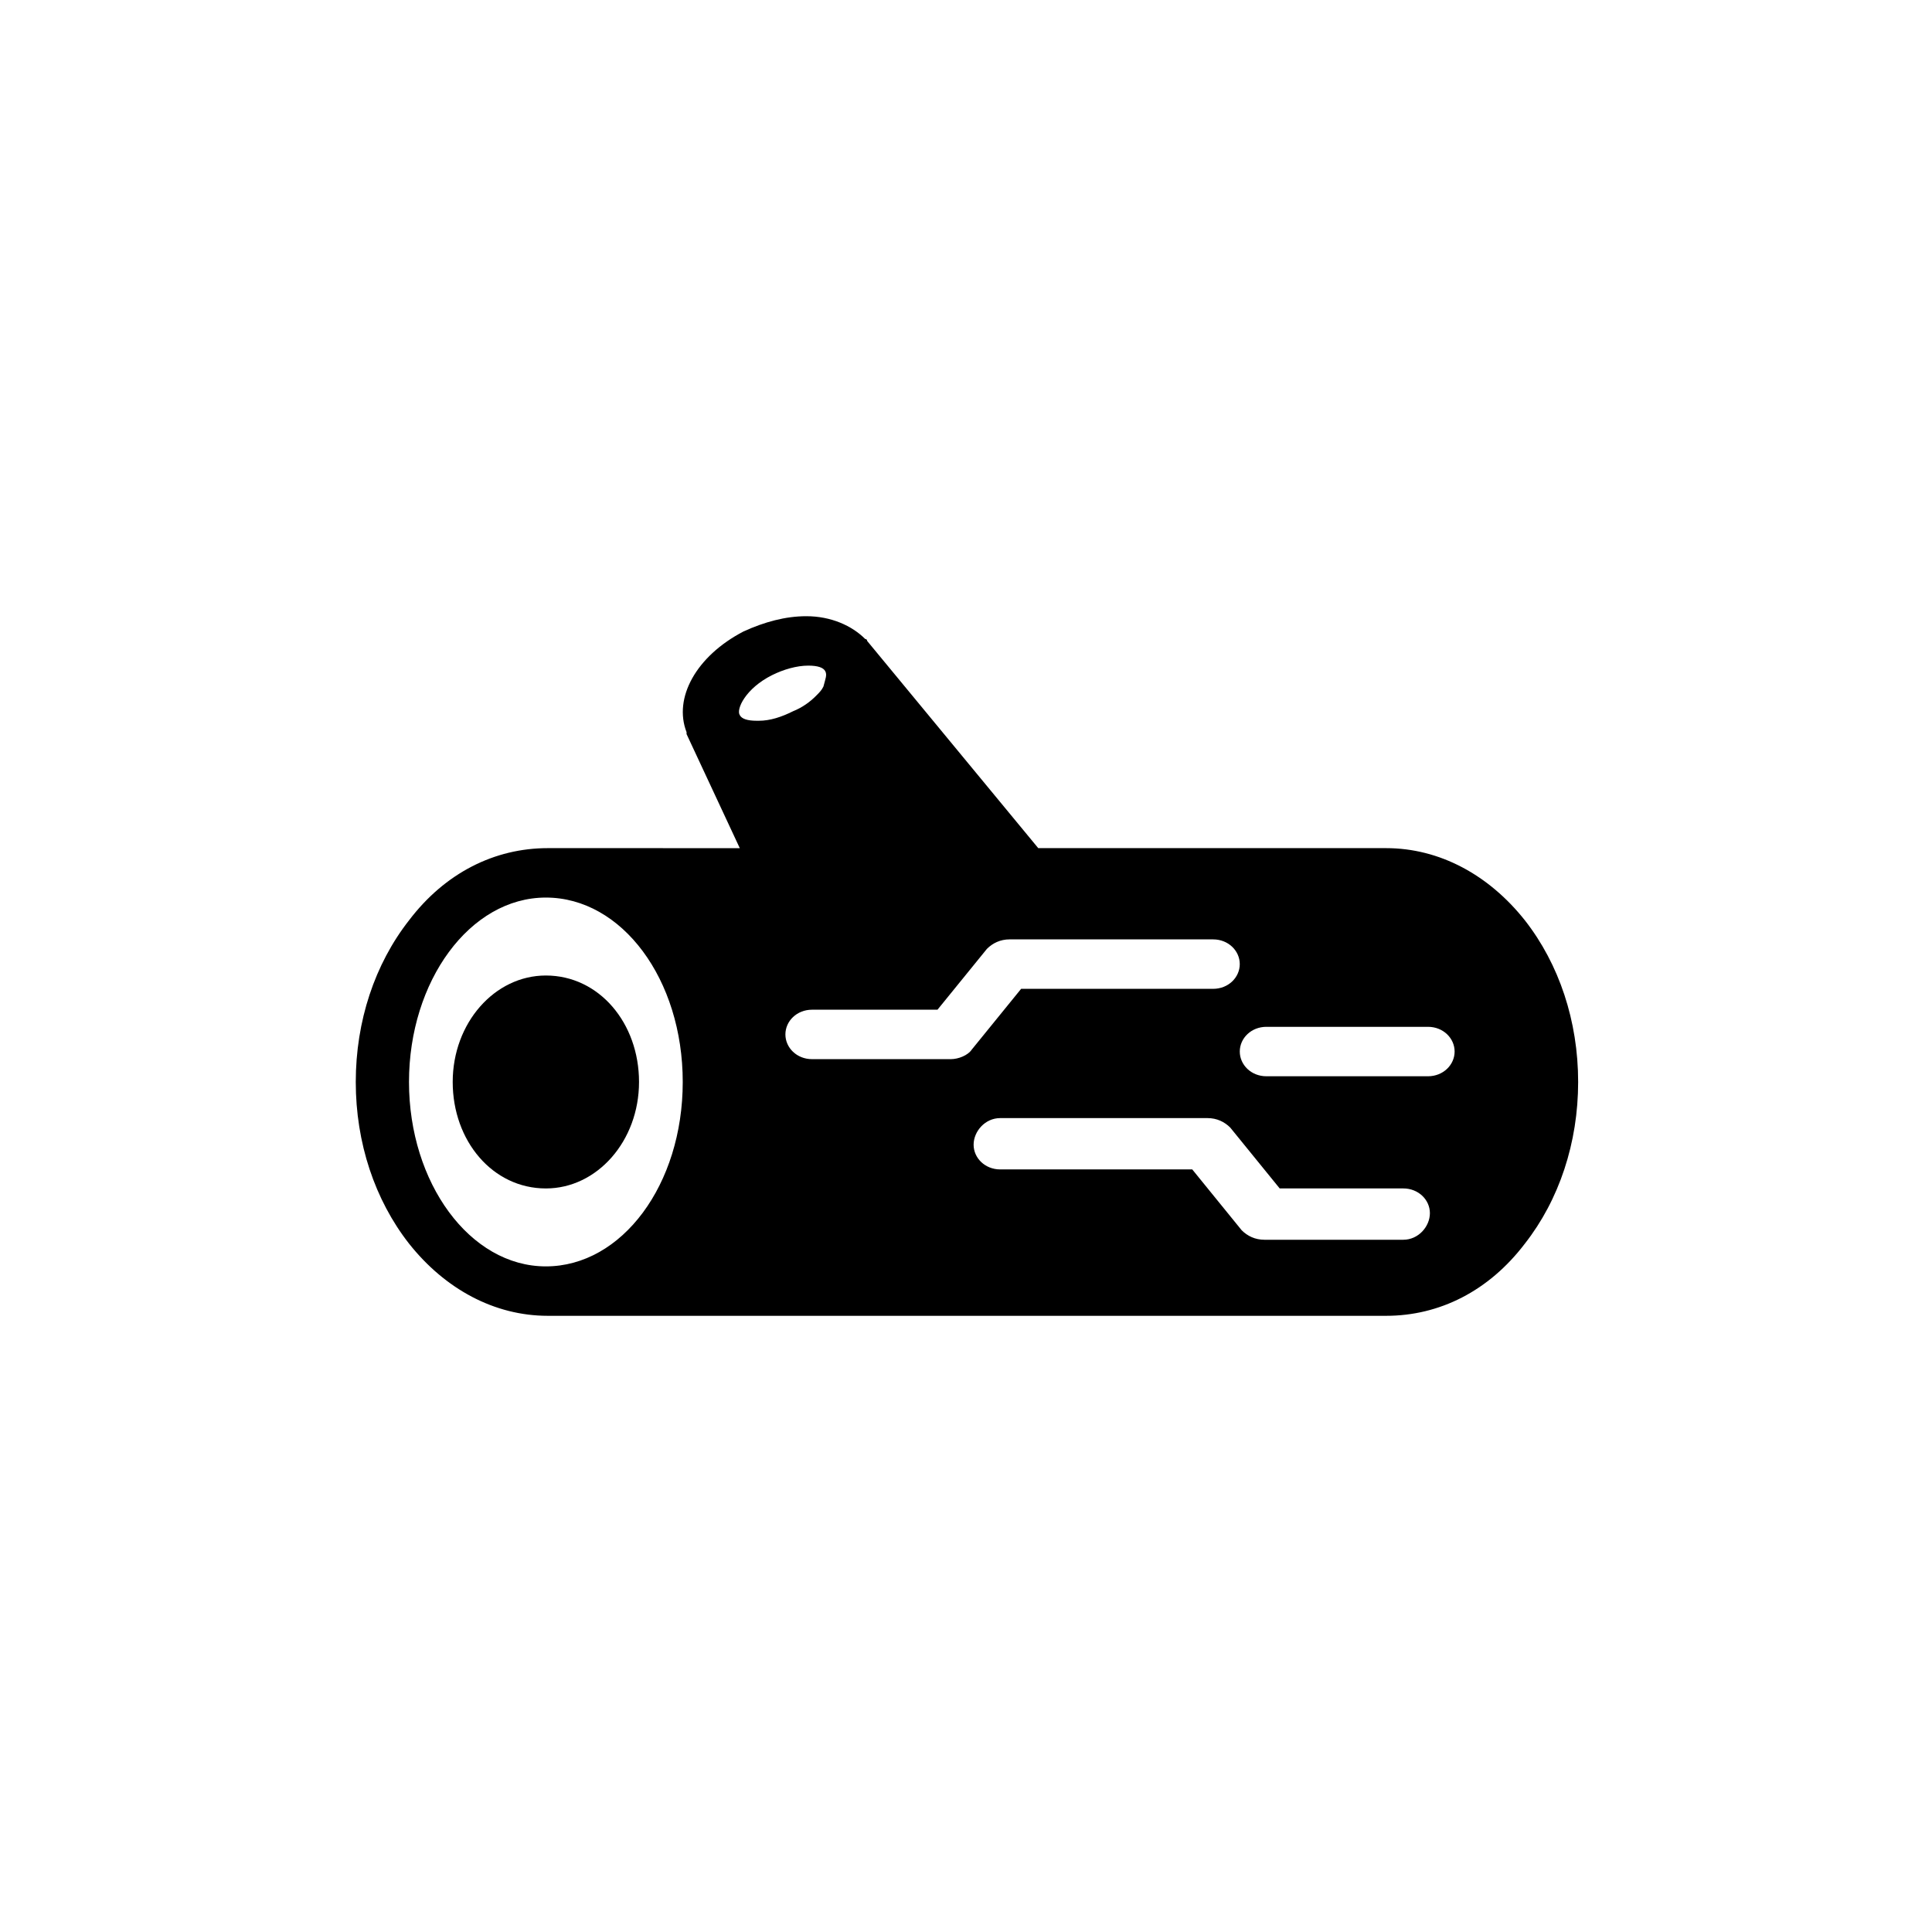 <?xml version="1.0" encoding="UTF-8"?>
<!-- Uploaded to: ICON Repo, www.iconrepo.com, Generator: ICON Repo Mixer Tools -->
<svg fill="#000000" width="800px" height="800px" version="1.1" viewBox="144 144 512 512" xmlns="http://www.w3.org/2000/svg">
 <g>
  <path d="m288.66 402.52c-13.602 0-24.688 12.594-24.688 28.215 0 15.617 10.578 28.215 24.688 28.215 13.602 0 24.688-12.594 24.688-28.215 0-15.617-10.582-28.215-24.688-28.215z"/>
  <path d="m548.12 387.91c-9.574-12.09-22.672-19.145-36.777-19.145h-92.195l-45.344-54.914s0-0.504-0.504-0.504c-3.527-3.527-9.07-6.047-15.617-6.047-5.543 0-11.082 1.512-16.625 4.031-12.594 6.551-18.641 17.633-15.113 26.703v0.504l14.105 30.23-50.887-0.004c-14.105 0-27.207 6.551-36.777 19.145-9.07 11.586-14.105 26.703-14.105 42.824 0 16.121 5.039 31.234 14.105 42.824 9.574 12.09 22.672 19.145 36.777 19.145h222.18c14.105 0 27.207-6.551 36.777-19.145 9.07-11.586 14.105-26.703 14.105-42.824 0.004-16.121-5.035-31.234-14.105-42.824zm-259.46 91.695c-20.152 0-36.273-22.168-36.273-48.871s16.121-48.871 36.273-48.871 36.273 21.664 36.273 48.871-16.121 48.871-36.273 48.871zm59.953-156.69c3.023-1.512 6.551-2.519 9.574-2.519 2.519 0 4.031 0.504 4.535 1.512s0 2.016-0.504 4.031c-0.504 1.008-1.008 1.512-2.016 2.519-1.512 1.512-3.527 3.023-6.047 4.031-3.023 1.512-6.047 2.519-9.07 2.519h-0.504c-2.519 0-4.031-0.504-4.535-1.512-1.004-1.512 1.512-7.055 8.566-10.582zm47.359 101.77h-36.777c-4.031 0-7.055-3.023-7.055-6.551 0-3.527 3.023-6.551 7.055-6.551h33.25l13.098-16.121c1.512-1.512 3.527-2.519 6.047-2.519l53.906 0.004c4.031 0 7.055 3.023 7.055 6.551s-3.023 6.551-7.055 6.551l-50.883-0.004-13.098 16.121c-1.008 1.512-3.527 2.519-5.543 2.519zm119.91 47.863h-36.777c-2.519 0-4.535-1.008-6.047-2.519l-13.098-16.121h-50.887c-4.031 0-7.055-3.023-7.055-6.551 0.004-3.527 3.023-7.051 7.055-7.051h54.914c2.519 0 4.535 1.008 6.047 2.519l13.098 16.121h32.75c4.031 0 7.055 3.023 7.055 6.551 0 3.523-3.023 7.051-7.055 7.051zm6.551-43.328h-42.824c-4.031 0-7.055-3.023-7.055-6.551 0-3.527 3.023-6.551 7.055-6.551h42.824c4.031 0 7.055 3.023 7.055 6.551-0.004 3.527-3.027 6.551-7.055 6.551z"/>
 </g>
</svg>